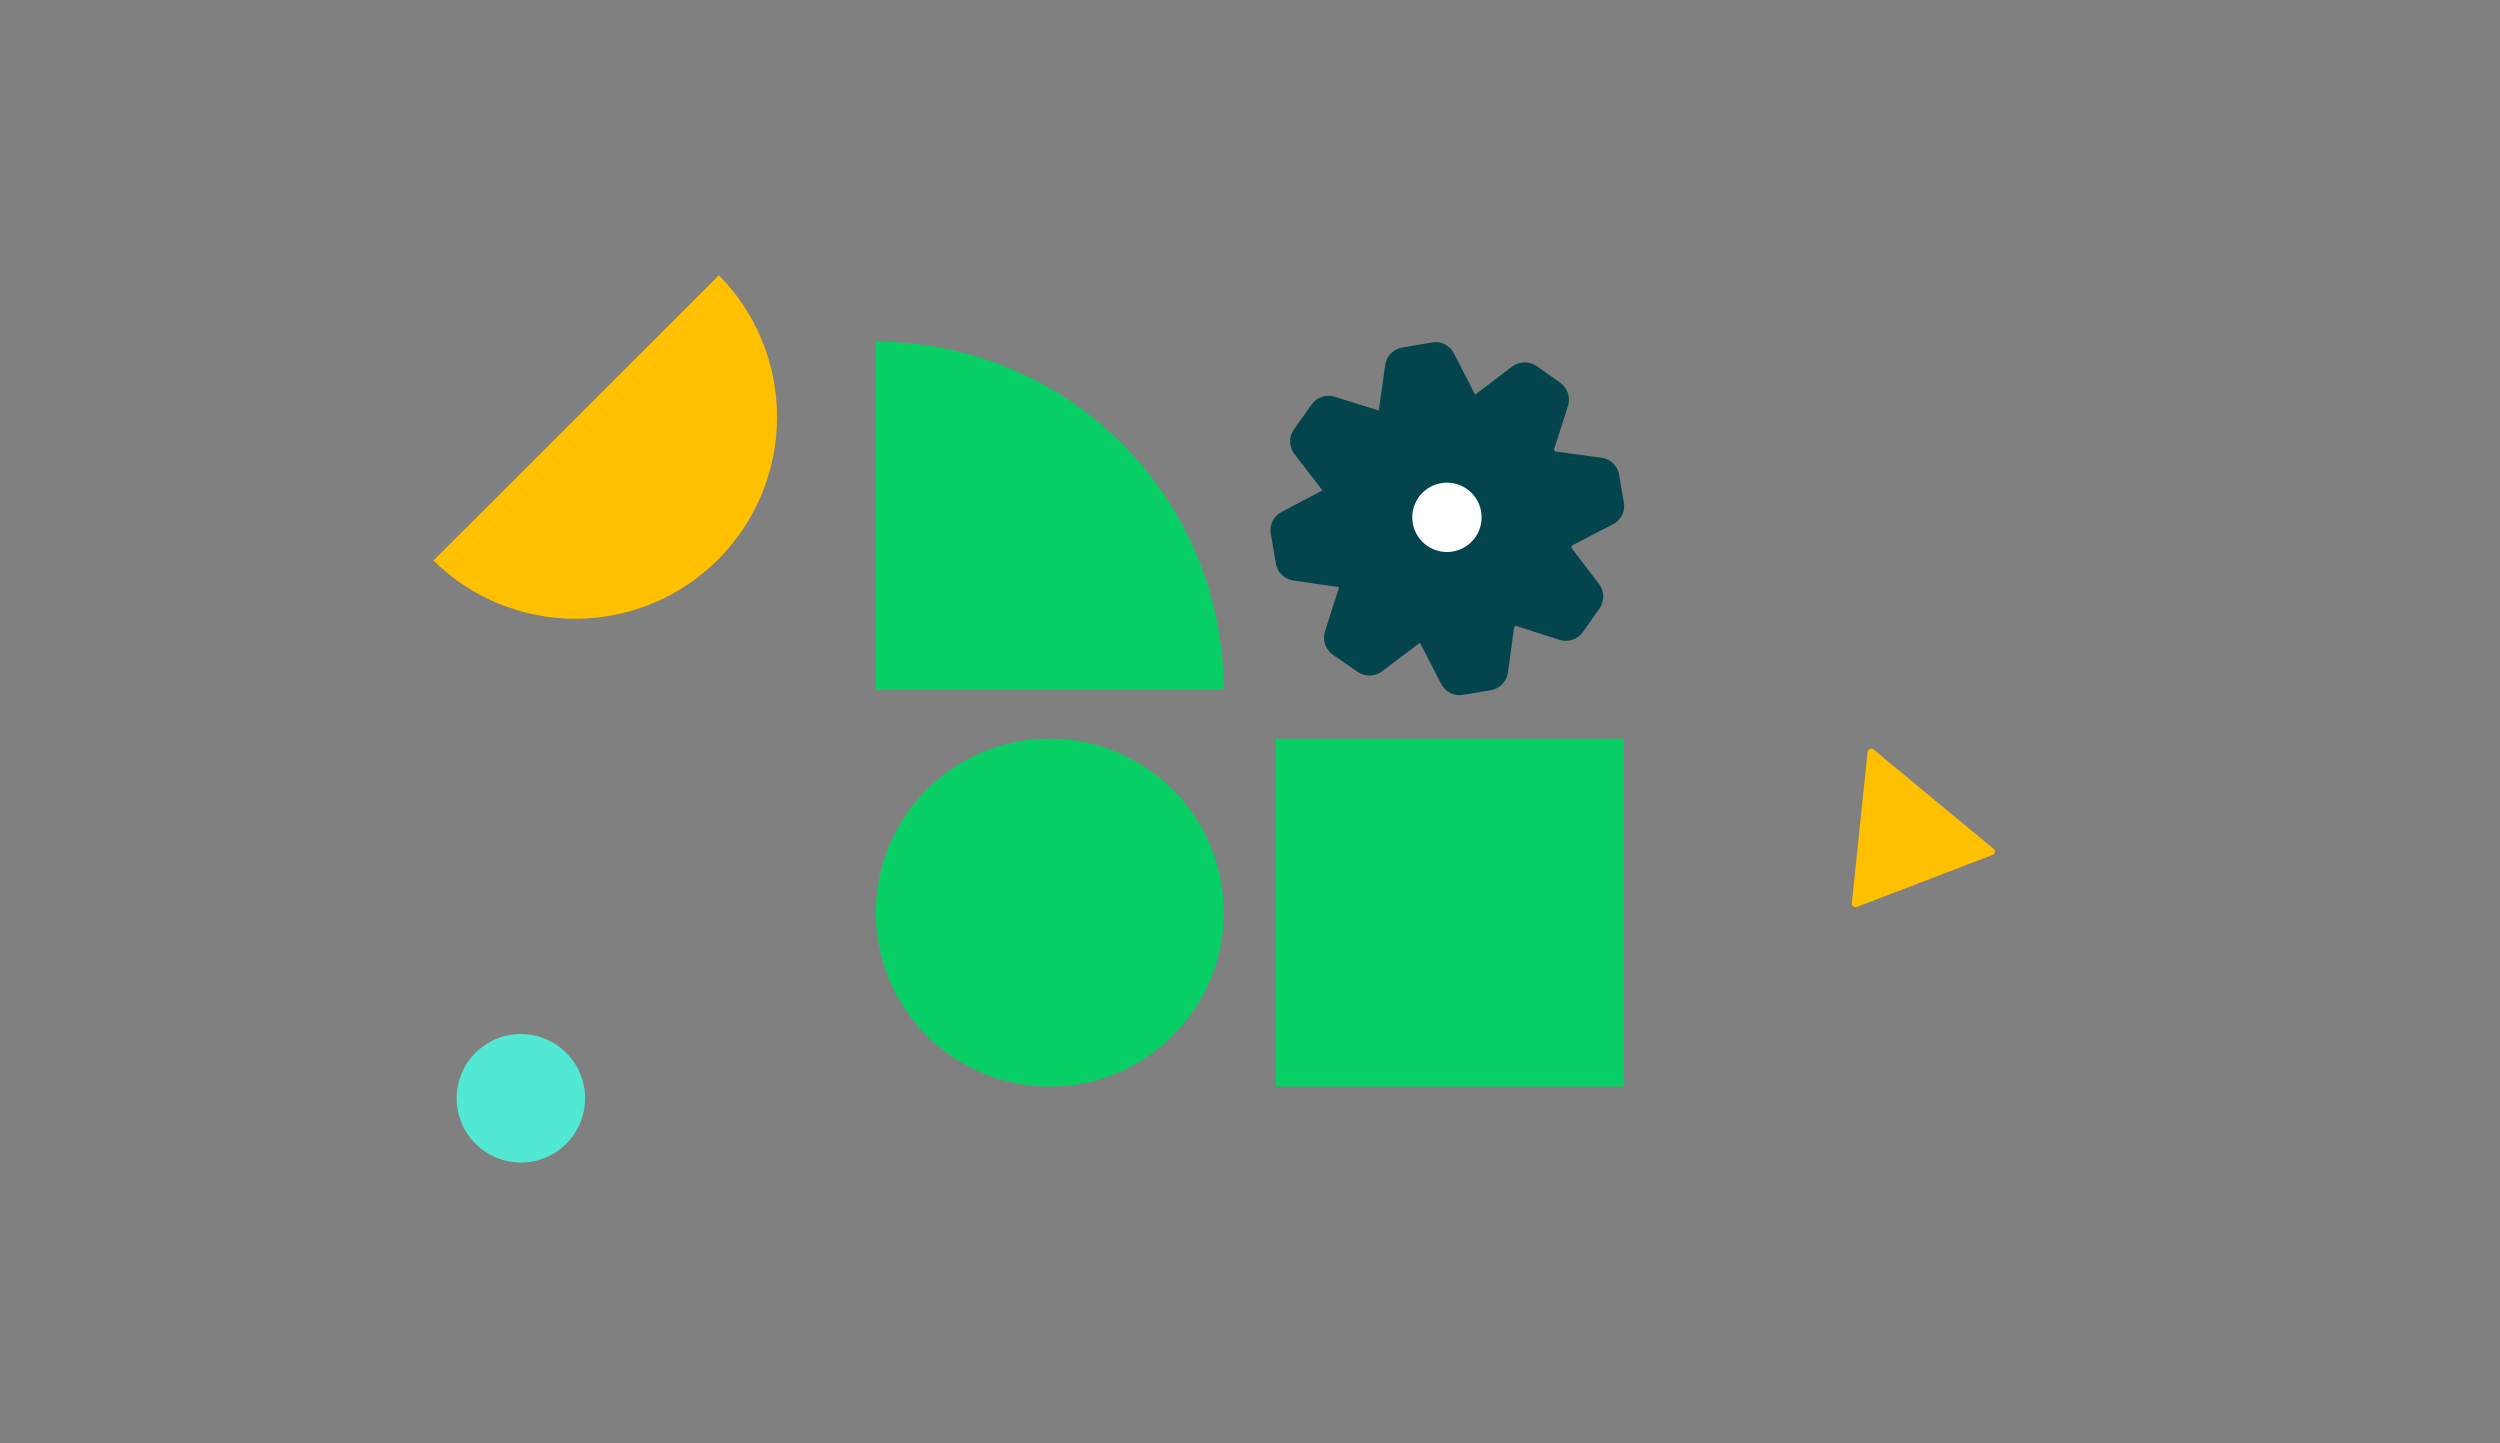 <svg width="220" height="127" viewBox="0 0 220 127" fill="none" xmlns="http://www.w3.org/2000/svg">
<rect x="0" y="0" width="220" height="127" fill="#808080" stroke="none"/>
<path fill-rule="evenodd" clip-rule="evenodd" d="M142.903 44.23L142.485 41.78C142.418 41.386 142.222 41.024 141.929 40.751C141.636 40.478 141.261 40.309 140.862 40.27L136.862 39.729L136.75 39.566L137.985 35.719C138.1 35.35 138.096 34.954 137.973 34.588C137.85 34.221 137.615 33.903 137.301 33.678L135.26 32.239C134.944 32.011 134.563 31.888 134.173 31.888C133.783 31.888 133.403 32.011 133.087 32.239L129.872 34.688H129.79L127.943 31.086C127.765 30.743 127.481 30.466 127.134 30.295C126.788 30.125 126.395 30.069 126.015 30.137L123.402 30.586C123.024 30.648 122.675 30.829 122.405 31.102C122.136 31.375 121.96 31.727 121.902 32.106L121.331 36.127L117.453 34.913C117.083 34.795 116.686 34.799 116.318 34.924C115.951 35.049 115.633 35.288 115.412 35.606L113.881 37.77C113.653 38.083 113.53 38.459 113.53 38.846C113.53 39.233 113.653 39.611 113.881 39.923L116.371 43.148V43.209V43.158L112.779 45.046C112.434 45.225 112.156 45.51 111.985 45.859C111.815 46.208 111.76 46.603 111.83 46.985L112.279 49.587C112.343 49.968 112.527 50.32 112.804 50.59C113.081 50.859 113.437 51.034 113.82 51.087L117.841 51.669L116.596 55.577C116.482 55.947 116.487 56.344 116.612 56.71C116.736 57.077 116.974 57.394 117.29 57.618L119.433 59.098C119.745 59.326 120.122 59.449 120.509 59.449C120.896 59.449 121.273 59.326 121.586 59.098L124.902 56.598H124.974L126.821 60.179C126.997 60.528 127.281 60.81 127.63 60.985C127.979 61.16 128.375 61.217 128.76 61.149L131.219 60.73C131.597 60.663 131.944 60.477 132.209 60.201C132.475 59.924 132.647 59.57 132.699 59.19L133.24 55.189L133.403 55.077L137.25 56.312C137.619 56.427 138.015 56.423 138.381 56.3C138.748 56.178 139.066 55.942 139.291 55.628L140.73 53.587C140.961 53.272 141.086 52.891 141.086 52.5C141.086 52.109 140.961 51.729 140.73 51.414L138.281 48.199C138.293 48.133 138.31 48.069 138.332 48.005L141.883 46.168C142.242 46.002 142.536 45.722 142.721 45.371C142.905 45.021 142.969 44.62 142.903 44.23Z" fill="#04454D"/>
<path d="M127.331 48.577C129.016 48.577 130.382 47.211 130.382 45.526C130.382 43.84 129.016 42.474 127.331 42.474C125.646 42.474 124.28 43.84 124.28 45.526C124.28 47.211 125.646 48.577 127.331 48.577Z" fill="white"/>
<path d="M107.687 80.313C107.687 71.859 100.834 65.006 92.38 65.006C83.926 65.006 77.073 71.859 77.073 80.313C77.073 88.767 83.926 95.62 92.38 95.62C100.834 95.62 107.687 88.767 107.687 80.313Z" fill="#08CF65"/>
<path d="M77.073 30.065C85.192 30.065 92.979 33.291 98.72 39.032C104.462 44.773 107.687 52.56 107.687 60.679H77.073V30.065Z" fill="#08CF65"/>
<path d="M142.903 65.006H112.289V95.62H142.903V65.006Z" fill="#08CF65"/>
<path d="M175.441 74.7L164.871 65.954C164.826 65.918 164.772 65.895 164.715 65.886C164.658 65.878 164.6 65.885 164.546 65.907C164.493 65.929 164.447 65.965 164.412 66.011C164.377 66.057 164.356 66.111 164.349 66.169L162.961 79.481C162.956 79.535 162.964 79.59 162.986 79.641C163.007 79.691 163.042 79.734 163.085 79.768C163.129 79.801 163.18 79.823 163.235 79.831C163.288 79.839 163.343 79.834 163.395 79.814L175.357 75.229C175.406 75.207 175.449 75.174 175.481 75.132C175.514 75.09 175.536 75.04 175.544 74.987C175.553 74.935 175.547 74.881 175.53 74.83C175.512 74.78 175.481 74.735 175.441 74.7Z" fill="#FFC000"/>
<path d="M38.144 49.326C41.48 52.622 45.985 54.465 50.675 54.452C55.365 54.438 59.859 52.57 63.176 49.255C66.494 45.94 68.365 41.447 68.382 36.757C68.399 32.067 66.559 27.561 63.266 24.223" fill="#FFC000"/>
<path d="M45.837 102.301C42.715 102.301 40.184 99.771 40.184 96.649C40.184 93.527 42.715 90.996 45.837 90.996C48.959 90.996 51.489 93.527 51.489 96.649C51.489 99.771 48.959 102.301 45.837 102.301Z" fill="#51E8D4"/>
</svg>
